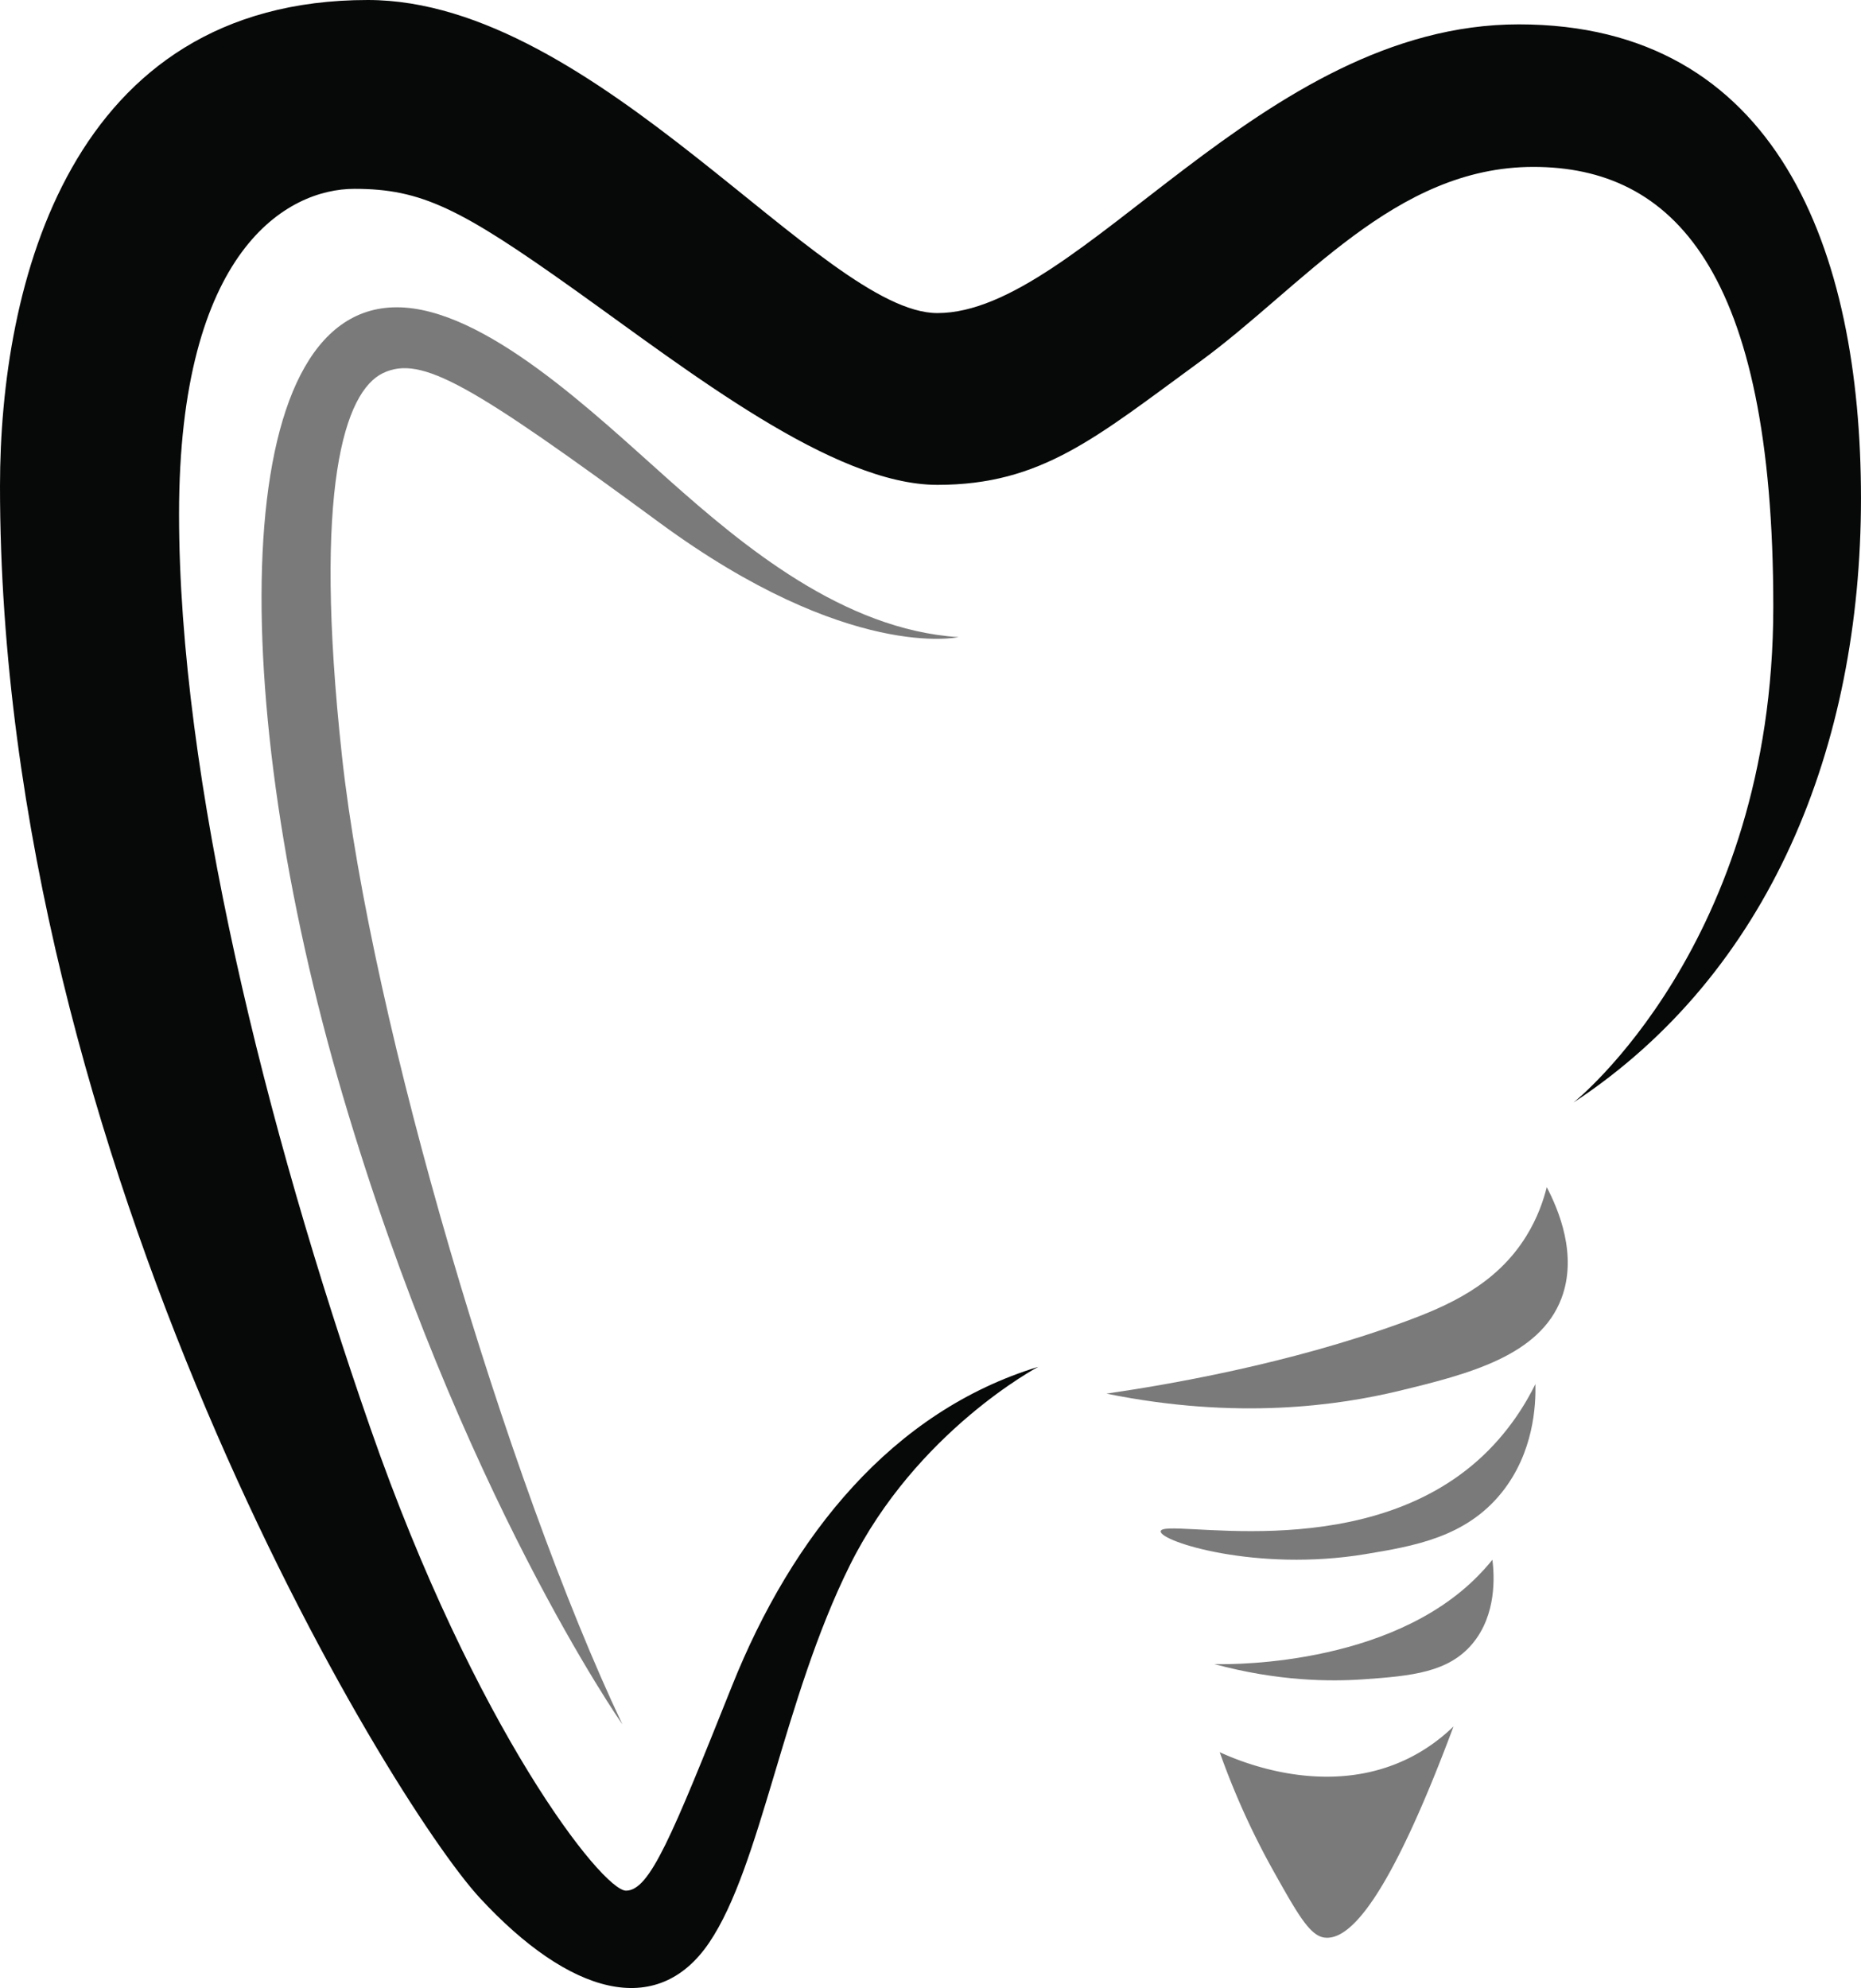 <?xml version="1.0" encoding="utf-8"?>
<svg xmlns="http://www.w3.org/2000/svg" data-bbox="0 0 824.35 880.426" data-type="color" viewBox="0 0 824.36 880.42">
    <g>
        <path d="M459.92 605.32c-64.61 19.69-108.98 74.59-135.68 141.35-26.71 66.76-36.42 90.64-46.94 90.64s-66.9-71.75-113.29-205.01c-46.4-133.26-84.7-287.55-84.7-404.62S127.33 83.63 157 83.63s46.94 8.63 97.65 44.78 114.37 86.32 160.57 86.32 70.33-21.04 116.19-54.49 86.32-86.32 147.82-86.32 106.28 45.32 106.28 194.76-88.48 219.58-88.48 219.58c86.86-57.19 127.32-157.53 127.32-267.59S787.13 10.79 672.76 10.79 478.54 138.65 415.22 138.65C364.31 138.65 264.35 0 162.93 0 30.75 0 0 126.24 0 215.26c0 299.96 172.91 582.39 212.56 625.28s78.5 53.82 101.56 19.83 32.77-107.63 62.31-167.11 83.49-87.94 83.49-87.94" data-color="1" fill="#070808"/>
        <path d="M685.16 525.74c-1.34 5.41-3.91 13.4-9.17 21.85-13.35 21.46-34.68 30.81-54.62 38.07-50.96 18.55-104.21 27.6-131.25 31.53 58.06 11.81 102.97 5.21 129.66-1.23 30.75-7.42 62.34-15.52 71.92-41.06 7.18-19.14-1.33-39.2-6.55-49.16Z" data-color="2" fill="#7a7a7a"/>
        <path d="M514.14 678.15c-.44 4.49 42.4 18.14 90.69 10.12 21.37-3.55 44.46-7.39 60.41-27.31 14.21-17.75 15.11-38.72 14.9-48-3.83 7.73-11.62 21.49-25.65 33.93-53.37 47.34-139.71 24.91-140.34 31.26Z" data-color="2" fill="#7a7a7a"/>
        <path d="M661.1 690.75c-1.7 2.11-5.01 6.03-9.7 10.36-41.86 38.67-113.52 35.85-113.52 35.85 28.15 7.62 51.22 7.79 66.12 6.75 21.47-1.49 37.65-3.09 48.26-15.8 10.75-12.88 9.7-30.03 8.83-37.16Z" data-color="2" fill="#7a7a7a"/>
        <path d="M643.86 764.59c-5.23 5.05-11.75 10.05-19.79 14.04-36.47 18.1-75.46 1.18-83.78-2.65a341 341 0 0 0 24 52.96c10.53 18.8 15.93 28.22 22.28 29.13 10.76 1.55 28.11-15.36 57.29-93.48" data-color="2" fill="#7a7a7a"/>
        <path d="M175.74 136.09c-74.86 0-75.66 173.58-23.87 349.19s123.82 278.38 123.82 278.38c-50.98-107.63-111.27-309.94-124.22-428.9s1.21-161.45 18.21-169.54c16.99-8.09 38.84 4.86 122.6 66.36s132.31 50.58 132.31 50.58c-50.98-3.24-95.49-40.46-128.27-69.6-32.77-29.13-81.73-76.47-120.58-76.47" data-color="2" fill="#7a7a7a"/>
    </g>
</svg>